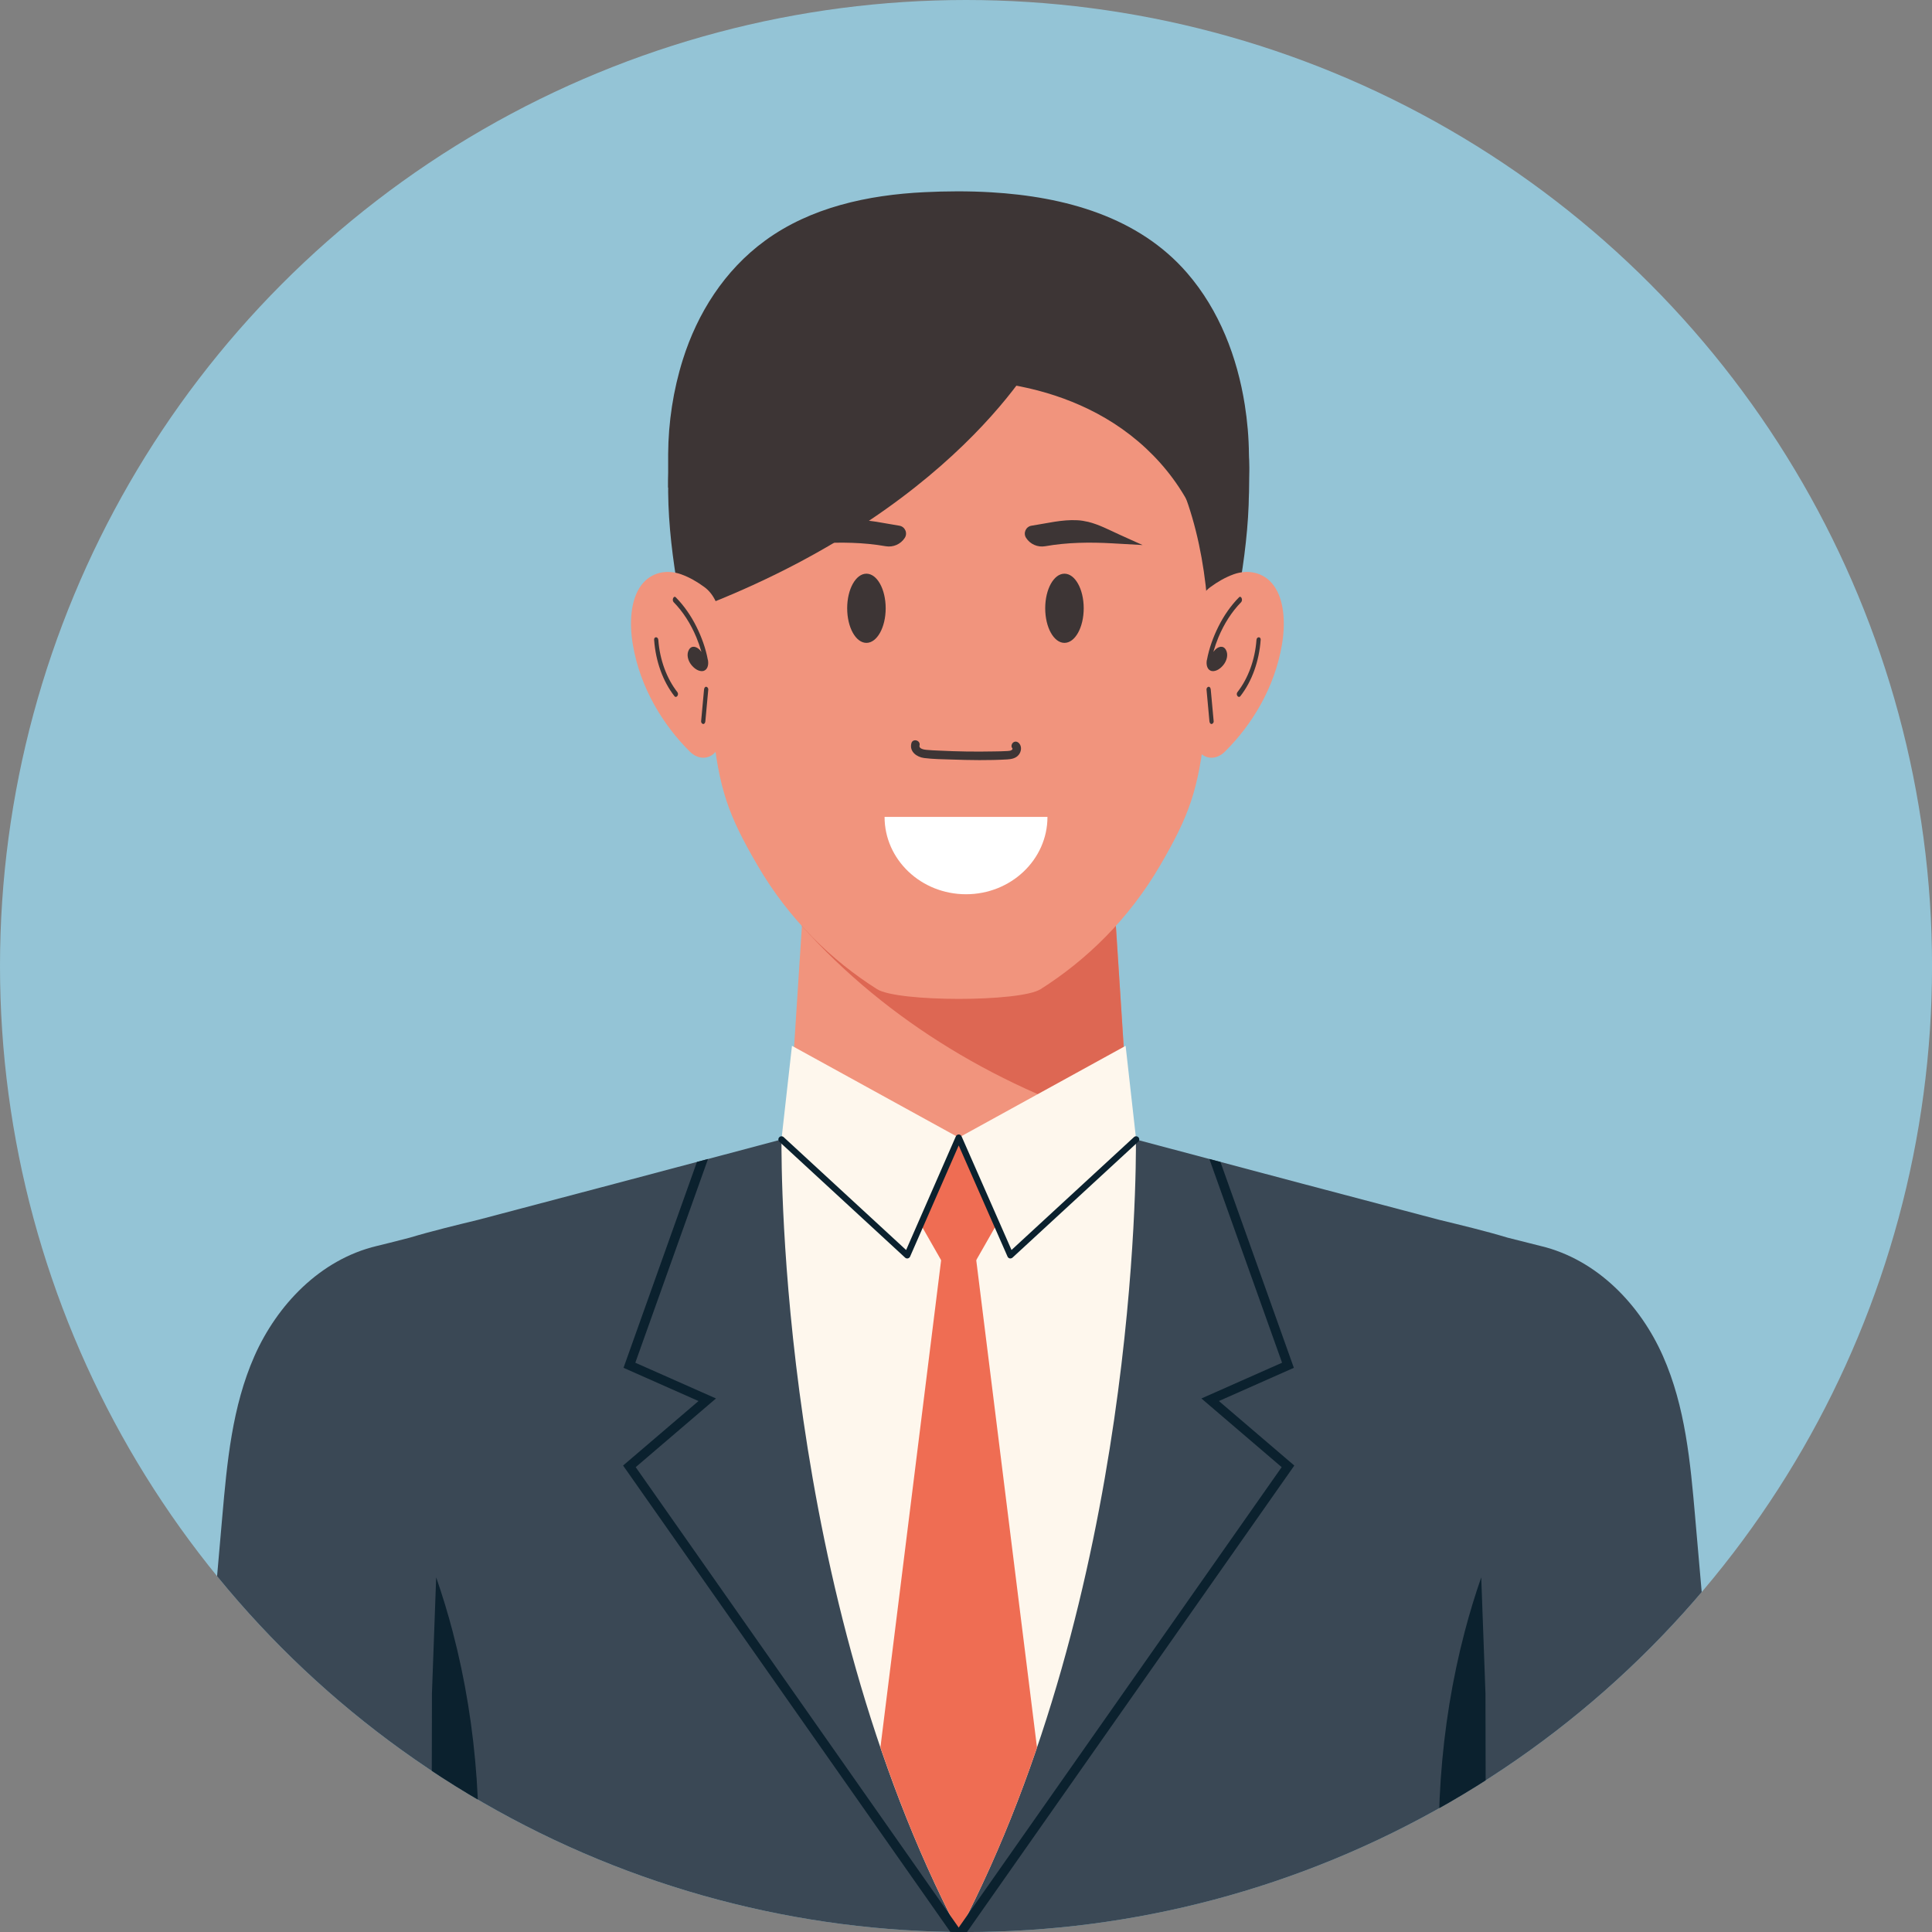 <?xml version="1.0" encoding="UTF-8"?><svg xmlns="http://www.w3.org/2000/svg" xmlns:xlink="http://www.w3.org/1999/xlink" id="Layer_168d6a284f00b9" data-name="Layer 1" viewBox="0 0 538.93 538.93" aria-hidden="true" width="538px" height="538px">
  <rect x="0" y="0" width="538.93" height="538.93" fill="#808080" stroke="none"/>
  <defs><linearGradient class="cerosgradient" data-cerosgradient="true" id="CerosGradient_id6c2f4fd4a" gradientUnits="userSpaceOnUse" x1="50%" y1="100%" x2="50%" y2="0%"><stop offset="0%" stop-color="#d1d1d1"/><stop offset="100%" stop-color="#d1d1d1"/></linearGradient><linearGradient/>
    <style>
      .cls-1-68d6a284f00b9{
        fill: #3d3535;
      }

      .cls-2-68d6a284f00b9{
        fill: #fff;
      }

      .cls-3-68d6a284f00b9{
        fill: #dd6753;
      }

      .cls-4-68d6a284f00b9{
        fill: #94c4d6;
      }

      .cls-5-68d6a284f00b9{
        fill: none;
      }

      .cls-6-68d6a284f00b9{
        fill: #fef7ed;
      }

      .cls-7-68d6a284f00b9{
        fill: #3a4855;
      }

      .cls-8-68d6a284f00b9{
        fill: #ef6d53;
      }

      .cls-9-68d6a284f00b9{
        fill: #f1947d;
      }

      .cls-10-68d6a284f00b9{
        fill: #0b212e;
      }

      .cls-11-68d6a284f00b9{
        clip-path: url(#clippath68d6a284f00b9);
      }
    </style>
    <clipPath id="clippath68d6a284f00b9">
      <circle class="cls-5-68d6a284f00b9" cx="269.47" cy="269.47" r="269.47"/>
    </clipPath>
  </defs>
  <circle class="cls-4-68d6a284f00b9" cx="269.47" cy="269.47" r="269.47"/>
  <g class="cls-11-68d6a284f00b9">
    <g>
      <path class="cls-7-68d6a284f00b9" d="M472.86,423.15c-1.33-15.24-2.73-30.77-8.99-44.9-6.25-14.14-18.25-26.91-34.14-30.69-1.67-.4-4.84-1.2-9.16-2.31-6.34-1.91-12.82-3.45-19.13-4.99-44.47-11.68-123.32-32.73-123.32-32.73-.03.03-.06.06-.09.1-.11-.03-.21-.06-.32-.1-2,2.22-5.56,4.3-10.28,6.25-4.72-1.95-8.28-4.03-10.28-6.25-.11.03-.21.06-.32.1-.03-.03-.06-.06-.09-.1,0,0-78.85,21.05-123.32,32.73-6.31,1.54-12.79,3.09-19.13,4.99-4.31,1.11-7.49,1.92-9.16,2.31-15.89,3.78-27.88,16.55-34.14,30.69-6.25,14.14-7.65,29.66-8.99,44.9-3.37,38.59-6.75,77.19-10.12,115.78,21.36,0,42.72,0,64.08,0,.14,0,.27,0,.41,0,5.5,0,11,0,16.5,0,1.79,0,3.58,0,5.35,0,44.34,0,83.24,0,121.41,0,5.21,0,10.41,0,15.6,0,38.17,0,77.07,0,121.41,0,1.78,0,3.56,0,5.35,0,5.5,0,11,0,16.5,0,.14,0,.27,0,.41,0,21.36,0,42.72,0,64.08,0-3.37-38.59-6.75-77.19-10.12-115.78Z"/>
      <path class="cls-10-68d6a284f00b9" d="M132.04,538.93c3.19-28.41,1.21-57.27-5.78-83.85-1.34-5.12-2.88-10.15-4.59-15.08-.29,7.86-.57,15.71-.86,23.56-.11,2.94-.21,5.88-.32,8.81-.04,22.19-.09,44.37-.14,66.56,3.9,0,7.8,0,11.7,0Z"/>
      <path class="cls-10-68d6a284f00b9" d="M402.82,538.93c-3.19-28.41-1.21-57.27,5.78-83.85,1.34-5.12,2.88-10.15,4.59-15.08.29,7.86.57,15.71.86,23.56.11,2.94.21,5.88.32,8.81.05,22.19.1,44.37.14,66.56-3.9,0-7.8,0-11.7,0Z"/>
      <g>
        <path class="cls-9-68d6a284f00b9" d="M315.1,317.38c-.07.06-.14.11-.22.17-27.71,21.34-67.4,21.26-95.01-.2,0,0,0,0,0,0,1.38-21.36,2.76-42.72,4.15-64.08,14.48-5.41,28.96-10.83,43.44-16.25,0-.01,0-.03,0-.04,14.49,5.42,28.98,10.84,43.48,16.27,1.39,21.38,2.77,42.76,4.16,64.14Z"/>
        <path class="cls-3-68d6a284f00b9" d="M223.7,258.31c23.87,26.73,56,45.74,91.22,56.2-1.32-20.42-2.65-40.85-3.97-61.27-14.49-5.42-28.99-10.84-43.48-16.26v.04c-14.48,5.42-28.96,10.83-43.45,16.25-.11,1.68-.22,3.37-.33,5.05Z"/>
      </g>
      <path class="cls-6-68d6a284f00b9" d="M268.05,317.35h-48.17c-.62.17-1.25.33-1.88.5-.07,8.45-.19,126.29,49.43,221.07h0s0,0,0,0c0,0,0,0,0,0h0c49.63-94.79,49.51-212.63,49.43-221.08-.63-.17-1.26-.34-1.88-.5h-46.94Z"/>
      <polygon class="cls-8-68d6a284f00b9" points="267.42 317.35 252.24 333.5 267.42 360.1 282.6 333.5 267.42 317.35"/>
      <polygon class="cls-6-68d6a284f00b9" points="217.99 317.85 253.06 350.17 267.49 317.35 220.92 291.73 217.99 317.85"/>
      <polygon class="cls-6-68d6a284f00b9" points="316.92 317.85 281.85 350.17 267.42 317.35 313.99 291.73 316.92 317.85"/>
      <path class="cls-8-68d6a284f00b9" d="M245.59,487.46c5.92,17.38,13.11,34.77,21.84,51.45l.04-.05c8.71-16.65,15.89-34.01,21.8-51.36l-17.85-143.22h-7.99l-17.84,143.18Z"/>
      <path class="cls-10-68d6a284f00b9" d="M281.85,351.05c-.06,0-.12,0-.18-.02-.28-.06-.51-.25-.62-.51l-13.62-31-13.56,31c-.11.26-.35.45-.62.51-.28.06-.57-.02-.77-.21l-35.07-32.33c-.36-.33-.38-.88-.05-1.24.33-.36.88-.38,1.24-.05l34.16,31.49,13.87-31.7c.14-.32.45-.52.8-.53h0c.35,0,.66.21.8.52l13.93,31.7,34.16-31.49c.36-.33.91-.3,1.24.05.33.36.31.91-.05,1.24l-35.07,32.33c-.16.15-.38.23-.59.23Z"/>
      <path class="cls-10-68d6a284f00b9" d="M268.32,538.93h-3.21l-91.3-130.12,21.04-17.99-20.92-9.27,20.48-57.43c1.03-.27,2.07-.54,3.09-.82l-20.28,56.83,22.5,9.97-22.39,19.16,90.09,128.42.89,1.25Z"/>
      <path class="cls-10-68d6a284f00b9" d="M361.05,408.81l-91.3,130.12h-3.21l.89-1.25,90.09-128.42-22.39-19.16,22.5-9.97-20.28-56.83c1.03.27,2.06.54,3.09.82l20.48,57.43-20.91,9.27,21.03,17.99Z"/>
      <g>
        <path class="cls-1-68d6a284f00b9" d="M347.99,126.78c-1.53-17.24-9.35-34.73-23.31-46.36-15.52-12.94-37.15-14.86-57-15.13-16.14-.22-32.7,1.98-47.52,8.33-21.78,9.33-31.48,31.67-33.38,53.17-1.65,18.67,2.08,37.35,5.8,55.75,0,0,74.72,4.68,74.72,4.69.03,0,.06,0,.09,0,0,0,.09,0,.09,0,24.91-1.56,49.81-3.12,74.72-4.67,3.72-18.4,7.45-37.08,5.8-55.75Z"/>
        <path class="cls-9-68d6a284f00b9" d="M331.45,140.79c-7.51-22.47-23.23-39.01-40.57-42.68-2.14-.45-4.31-.7-6.48-.73-5.77-.09-28.1-.09-33.87,0-2.17.03-4.33.28-6.48.73-17.34,3.67-33.06,20.21-40.57,42.68-6.35,19-6.88,41.01-4.75,61.82,1.81,17.68,4.51,24.92,12.53,38.7,8.86,15.24,20.75,26.61,33.4,34.62,5.7,3.61,39.91,3.61,45.61,0,12.64-8.01,24.53-19.38,33.4-34.62,8.02-13.78,10.71-21.02,12.53-38.7,2.14-20.82,1.6-42.81-4.75-61.82Z"/>
        <path class="cls-1-68d6a284f00b9" d="M348.46,128.43c-.03-.57-.07-1.14-.07-1.72-.04-4.62-.44-9.24-1.16-13.8-2.1-13.24-7.07-26.35-16.1-36.78-13.54-15.63-34.07-21.28-54.68-22.49-6.25-.37-12.51-.33-18.58-.03-15.75.76-31.74,4.22-44.46,13.52-11.36,8.3-18.87,20.27-22.94,33.2-2.67,8.5-4.03,17.44-4.09,26.32t0,0c0,3.11,0,6.23,0,9.34,0,0,0,0,0,0,.79-.01,1.49.48,1.72,1.2,2.55,8.22,7.36,23.61,7.86,24.04,3.39-18.04,13.36-34.26,29.81-44.19,22.55-13.61,54.09-14.44,77.82-2.94,3.32,1.61,6.5,3.48,9.49,5.6,6.24,4.42,11.6,9.9,15.75,16.15,2.41,3.64,4.41,7.51,6.02,11.53.89,2.21,1.65,4.47,2.3,6.75.24.82,2.12,6.2,1.72,7.02.68-1.13,4.91-14.62,7.45-22.81.68.13,1.36.27,2.05.4,0-.14,0-.28,0-.42,0-.36.01-.73.02-1.09,0-.5.02-1.01.03-1.51,0-.56.02-1.12.03-1.68.01-.53.02-1.06.03-1.59,0-.42.02-.84.02-1.26,0-.26,0-.51,0-.77,0-.67-.01-1.34-.04-2.01Z"/>
        <path class="cls-1-68d6a284f00b9" d="M247.06,169.68c0,5.33-2.41,9.65-5.37,9.65-2.97,0-5.37-4.32-5.37-9.65,0-5.33,2.4-9.65,5.37-9.65,2.97,0,5.37,4.32,5.37,9.65Z"/>
        <path class="cls-1-68d6a284f00b9" d="M291.56,169.68c0,5.33,2.4,9.65,5.37,9.65,2.97,0,5.37-4.32,5.37-9.65,0-5.33-2.4-9.65-5.37-9.65-2.97,0-5.37,4.32-5.37,9.65Z"/>
        <path class="cls-1-68d6a284f00b9" d="M254.22,207.36c-.58,2.33,1.52,3.83,3.57,4.09,2.51.32,5.09.34,7.61.42,5.18.18,10.42.27,15.6-.03,1.17-.07,2.4-.32,3.17-1.28.7-.87.92-2.2.19-3.12-.4-.5-1.02-.75-1.62-.4-.5.29-.79,1.12-.4,1.62.14.18.18.32-.15.57-.31.23-.85.24-1.22.27-1.26.08-2.52.09-3.78.11-2.54.05-5.08.06-7.62.02-2.54-.04-5.08-.12-7.61-.25-1.2-.06-2.42-.09-3.62-.22-.6-.06-2.06-.3-1.84-1.21.36-1.47-1.91-2.07-2.28-.6,0,0,0,0,0,0Z"/>
        <path class="cls-1-68d6a284f00b9" d="M235.11,145.56c-3.11.76-5.94,2.29-8.9,3.63-1.47.66-2.94,1.33-4.41,1.99-.51.23-1.23.56-1.92.86,2.83-.16,5.67-.32,8.5-.48,6.24-.35,12.51-.27,18.68.81,2.08.36,4.18-.55,5.32-2.32.88-1.35.07-3.17-1.53-3.41-4.22-.64-8.45-1.75-12.75-1.52-1.04.05-2.03.22-3,.45Z"/>
        <path class="cls-1-68d6a284f00b9" d="M303.5,145.56c3.11.76,5.94,2.29,8.9,3.63,1.47.66,2.94,1.33,4.41,1.99.51.23,1.23.56,1.92.86-2.83-.16-5.67-.32-8.5-.48-6.24-.35-12.52-.27-18.68.81-2.08.36-4.18-.55-5.32-2.32-.88-1.35-.07-3.17,1.53-3.41,4.22-.64,8.45-1.75,12.75-1.52,1.04.05,2.03.22,3,.45Z"/>
        <path class="cls-1-68d6a284f00b9" d="M291.2,95.8s-21.35,44.06-93.59,72.7c1.35,0-8.71-26.44-8.71-26.44,7.76-11.58,15.52-23.17,23.28-34.75,26.34-3.84,52.68-7.67,79.02-11.51Z"/>
        <g>
          <path class="cls-9-68d6a284f00b9" d="M200.92,172.79c-.26-3.76-1.89-7.14-4.37-8.98-2.07-1.53-4.24-2.78-6.55-3.61-3.83-1.38-8.31-.7-11.11,3.04-3.12,4.17-3.33,10.88-2.35,16.62,2.07,12.13,8.46,22.4,15.87,29.78,1.33,1.33,3.01,1.98,4.65,1.64,4.12-.85,4.7-6.61,4.73-11.32.05-9.07-.24-18.15-.86-27.18Z"/>
          <g>
            <path class="cls-1-68d6a284f00b9" d="M196.39,192.36c-.27,2.94-.54,5.88-.81,8.82-.04.42.3.78.59.78.35,0,.55-.36.59-.78.27-2.94.54-5.88.81-8.82.04-.42-.3-.78-.59-.79-.35,0-.55.36-.59.79,0,0,0,0,0,0Z"/>
            <path class="cls-1-68d6a284f00b9" d="M182.47,178.52c.43,5.94,2.43,11.53,5.65,15.66.55.7,1.38-.41.83-1.11-2.99-3.83-4.91-9.04-5.31-14.55-.07-1-1.25-1.01-1.18,0t0,0Z"/>
            <path class="cls-1-68d6a284f00b9" d="M197.45,184.07c-.59-3.24-1.77-6.43-3.15-9.2-1.57-3.17-3.52-5.94-5.78-8.24-.6-.61-1.19.75-.59,1.36,2.59,2.64,4.75,6.01,6.33,9.81.54,1.3,1.01,2.66,1.41,4.05-.15-.2-.3-.37-.43-.52-.87-.95-2.31-1.46-3.09-.03-.74,1.36-.17,3.05.64,4.09.81,1.06,2.03,1.93,3.19,1.81,1.29-.14,1.78-1.56,1.5-3.12Z"/>
          </g>
        </g>
        <g>
          <path class="cls-9-68d6a284f00b9" d="M333.21,172.79c.26-3.76,1.89-7.14,4.37-8.98,2.07-1.53,4.24-2.78,6.55-3.61,3.82-1.38,8.31-.7,11.11,3.04,3.12,4.17,3.33,10.88,2.35,16.62-2.07,12.13-8.45,22.4-15.87,29.78-1.33,1.33-3.01,1.98-4.65,1.64-4.12-.85-4.7-6.61-4.73-11.32-.05-9.07.24-18.15.86-27.18Z"/>
          <g>
            <path class="cls-1-68d6a284f00b9" d="M337.74,192.36c.27,2.94.54,5.88.81,8.82.04.42-.3.78-.59.78-.35,0-.55-.36-.59-.78-.27-2.94-.54-5.88-.81-8.82-.04-.42.3-.78.59-.79.35,0,.55.36.59.79t0,0Z"/>
            <path class="cls-1-68d6a284f00b9" d="M351.66,178.52c-.43,5.94-2.43,11.53-5.65,15.66-.55.7-1.38-.41-.83-1.11,2.99-3.83,4.91-9.04,5.31-14.55.07-1,1.25-1.01,1.18,0h0Z"/>
            <path class="cls-1-68d6a284f00b9" d="M336.68,184.07c.59-3.24,1.78-6.43,3.15-9.2,1.57-3.17,3.52-5.94,5.78-8.24.6-.61,1.19.75.59,1.36-2.59,2.64-4.75,6.01-6.33,9.81-.54,1.3-1.01,2.66-1.41,4.05.15-.2.3-.37.43-.52.87-.95,2.31-1.46,3.09-.03.74,1.36.17,3.05-.64,4.09-.81,1.06-2.02,1.93-3.19,1.81-1.28-.14-1.78-1.56-1.5-3.12Z"/>
          </g>
        </g>
        <path class="cls-2-68d6a284f00b9" d="M269.47,249.45c12.55,0,22.72-9.66,22.72-21.58-15.15,0-30.29,0-45.44,0,0,11.92,10.17,21.58,22.72,21.58Z"/>
      </g>
    </g>
  </g>
</svg>